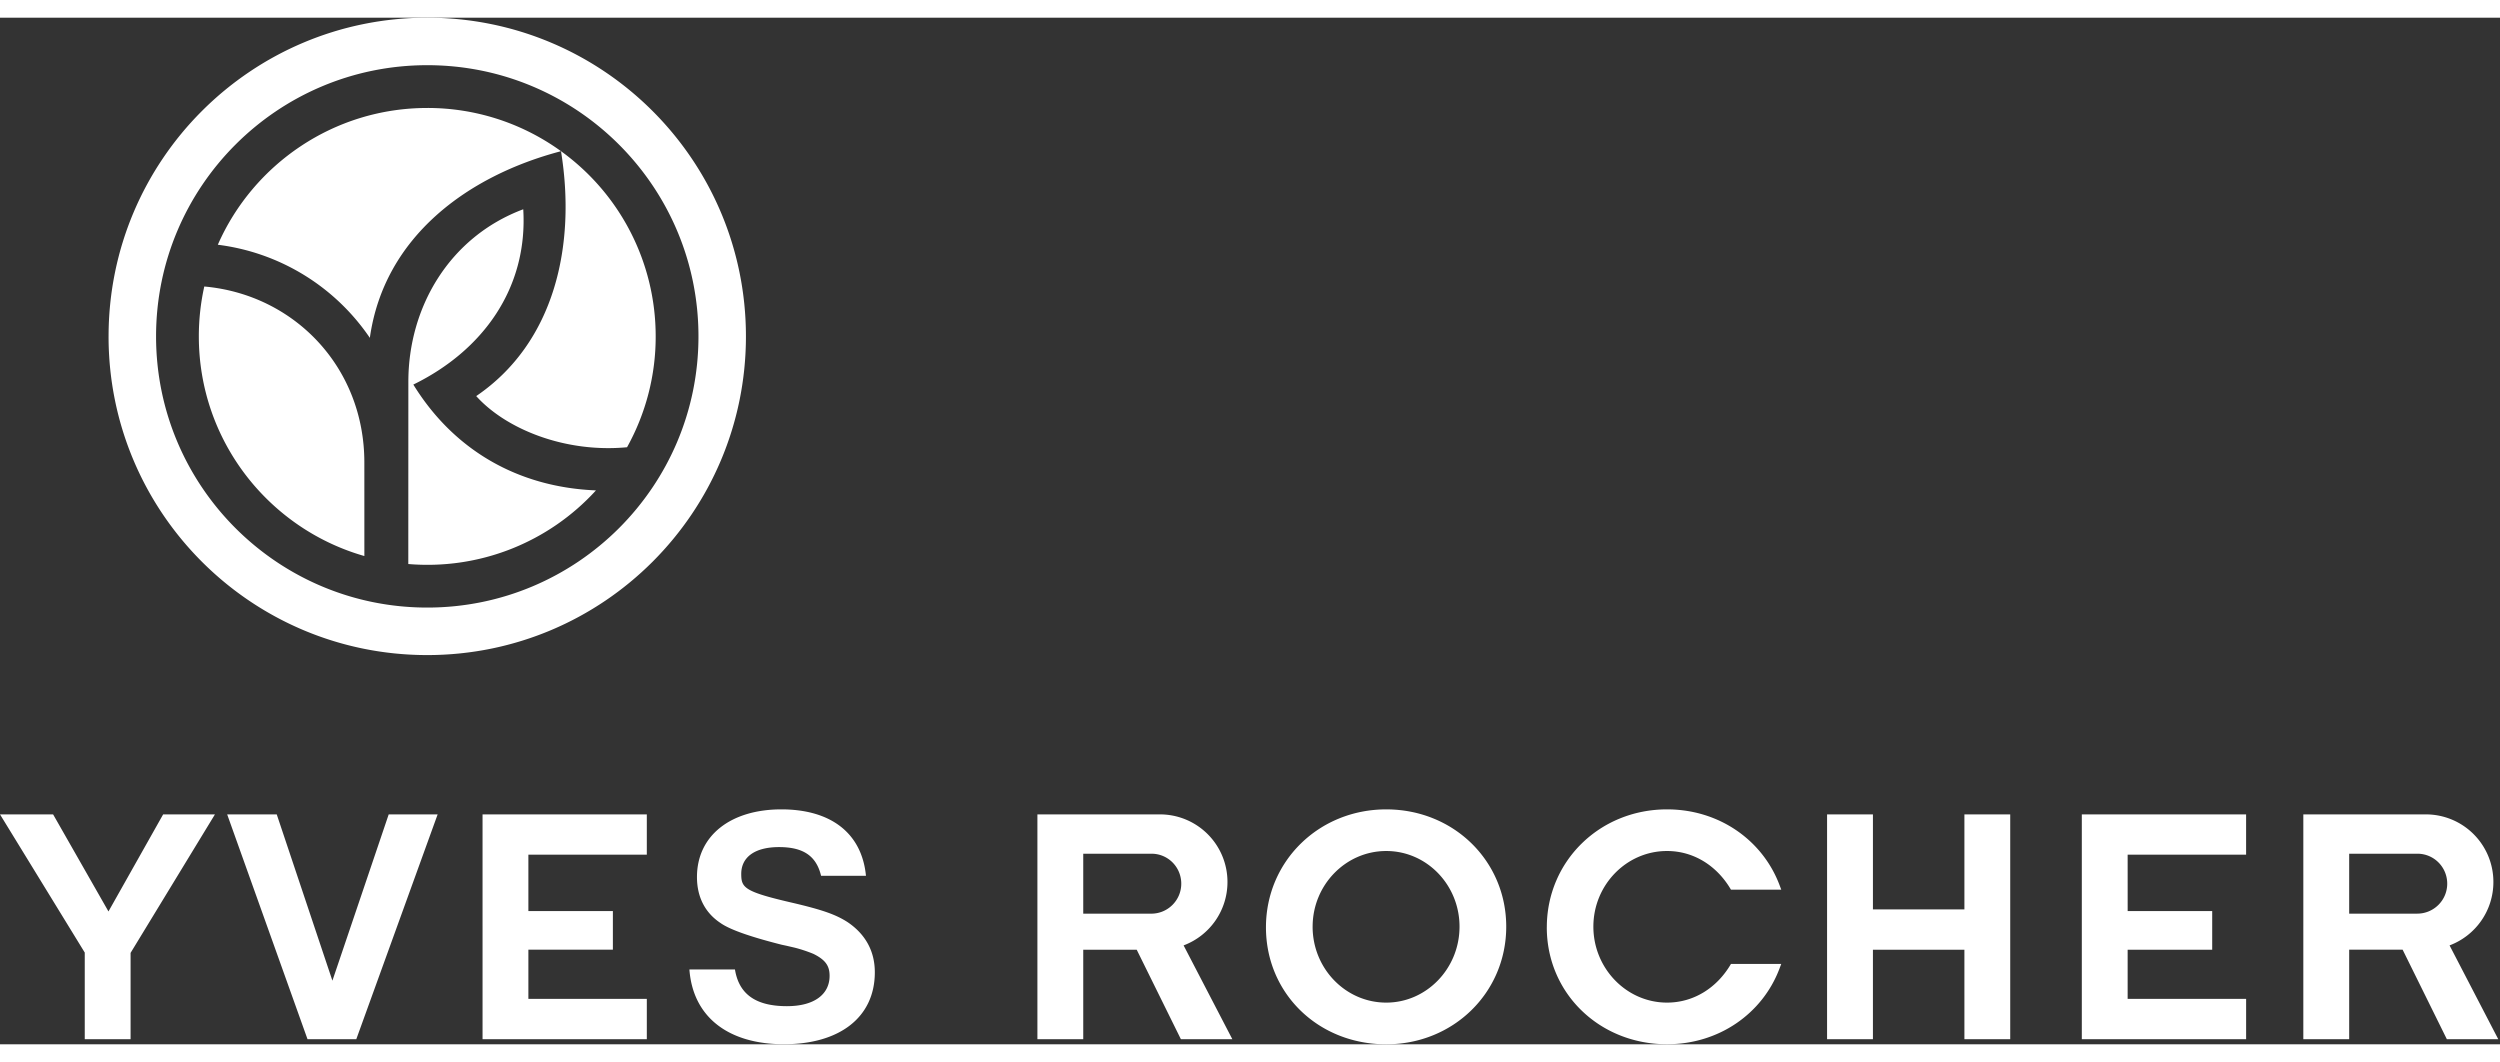 <?xml version="1.0" encoding="UTF-8" standalone="no"?>
<svg
   height="1062"
   viewBox="0 0 128.614 52.814"
   width="2500"
   version="1.1"
   id="svg8"
   sodipodi:docname="logo-rocher.svg"
   inkscape:version="1.2 (dc2aedaf03, 2022-05-15)"
   xmlns:inkscape="http://www.inkscape.org/namespaces/inkscape"
   xmlns:sodipodi="http://sodipodi.sourceforge.net/DTD/sodipodi-0.dtd"
   xmlns="http://www.w3.org/2000/svg"
   xmlns:svg="http://www.w3.org/2000/svg">
  <rect x="0" y="0" width="128.614" height="52.814" fill="#333333" stroke="none"/>
  <defs
     id="defs12" />
  <sodipodi:namedview
     id="namedview10"
     pagecolor="#ffffff"
     bordercolor="#666666"
     borderopacity="1.0"
     inkscape:showpageshadow="2"
     inkscape:pageopacity="0.0"
     inkscape:pagecheckerboard="0"
     inkscape:deskcolor="#d1d1d1"
     showgrid="false"
     inkscape:zoom="0.4928"
     inkscape:cx="949.67532"
     inkscape:cy="534.69968"
     inkscape:window-width="1856"
     inkscape:window-height="1057"
     inkscape:window-x="1912"
     inkscape:window-y="-8"
     inkscape:window-maximized="1"
     inkscape:current-layer="svg8" />
  <path
     d="M18.745 27.695c-4.916-1.405-8.516-5.933-8.516-11.3 0-.882.097-1.741.281-2.567l.046.005c4.594.433 8.188 4.152 8.188 9.048zm8.174-17.839c.245 4.066-2.085 7.273-5.655 9.018 2.075 3.366 5.377 5.281 9.396 5.444a11.723 11.723 0 0 1-9.655 3.788l.003-9.378c0-3.817 2.097-7.442 5.91-8.872M11.206 11.68c1.814-4.135 5.965-7.036 10.775-7.036a11.7 11.7 0 0 1 6.755 2.134 11.736 11.736 0 0 1 4.996 9.617 11.7 11.7 0 0 1-1.473 5.703c-3.166.3-6.214-.917-7.76-2.632 4.043-2.75 5.148-7.766 4.362-12.598-4.795 1.26-9.104 4.402-9.834 9.603a11.123 11.123 0 0 0-7.821-4.791m-5.62 4.715C5.585 7.34 12.925 0 21.98 0s16.395 7.34 16.395 16.395c0 9.054-7.34 16.395-16.395 16.395S5.585 25.449 5.585 16.395M21.98 2.443c-7.705 0-13.951 6.246-13.951 13.952 0 7.705 6.246 13.951 13.951 13.951 7.706 0 13.953-6.246 13.953-13.951 0-7.706-6.247-13.952-13.953-13.952"
     fill="#889840"
     id="path4"
     style="fill:#ffffff;fill-opacity:1" />
  <path
     d="M128.524 52.55l-.328.001h-2.317l-2.274-4.604h-2.75v4.604h-2.359V40.986h6.305a3.473 3.473 0 0 1 3.473 3.482 3.481 3.481 0 0 1-2.255 3.258zm-7.669-9.541v3.083h3.501c.853 0 1.543-.69 1.543-1.542s-.684-1.541-1.534-1.541zm-93.672 2.95h4.347v1.988h-4.347v2.53h6.093v2.074h-8.451V40.986h8.451v2.074h-6.093zm36.215 6.591l-.328.001h-2.319l-2.272-4.603h-2.751v4.603H53.37V40.986h6.305a3.474 3.474 0 0 1 3.473 3.482 3.48 3.48 0 0 1-2.257 3.258zm-7.67-9.541v3.084h3.502c.851 0 1.541-.69 1.541-1.543s-.682-1.541-1.532-1.541zm11.8 3.752c0 2.159 1.7 3.908 3.788 3.908 2.07 0 3.77-1.749 3.77-3.908 0-2.142-1.682-3.891-3.77-3.891s-3.787 1.749-3.787 3.891m9.96 0c0 3.399-2.724 6.053-6.173 6.053-3.5 0-6.188-2.619-6.188-6.018 0-3.4 2.722-6.068 6.188-6.068s6.173 2.65 6.173 6.033m31.97-.802h4.349v1.988h-4.35v2.53h6.095v2.074H107.1V40.986h8.452v2.074h-6.094zm-8.399 1.988h-4.706v4.604h-2.359V40.986h2.359v4.889h4.706v-4.889h2.357v11.565h-2.357zm-62.926-3.902c0 .72.146.916 2.678 1.499 1.494.352 2.197.594 2.816 1 .906.622 1.378 1.489 1.378 2.564 0 2.332-1.831 3.702-4.675 3.702-2.87 0-4.686-1.407-4.864-3.848h2.343c.205 1.27 1.066 1.89 2.672 1.89 1.442 0 2.197-.633 2.197-1.56 0-.507-.202-.816-.825-1.127a7.304 7.304 0 0 0-.968-.322l-.431-.1-.236-.05c-1.518-.384-2.649-.76-3.154-1.12-.797-.528-1.209-1.345-1.209-2.36 0-2.145 1.745-3.485 4.341-3.485 2.543 0 4.14 1.217 4.353 3.418h-2.309c-.246-1.027-.92-1.477-2.161-1.477-1.293 0-1.946.55-1.946 1.376m-23.897-3.059l2.864 8.555 2.896-8.555h2.518L18.33 52.551h-2.51l-4.133-11.565zM4.36 52.551v-4.456L0 40.986h2.732L5.58 45.98l2.813-4.994h2.665l-4.34 7.125v4.44zm75.217-5.755c0-3.4 2.718-6.068 6.184-6.068 2.675 0 4.899 1.578 5.774 3.858l.103.272H89.05c-.718-1.23-1.915-1.988-3.29-1.988-2.089 0-3.788 1.749-3.788 3.891s1.7 3.908 3.788 3.908c1.375 0 2.572-.758 3.29-1.988h2.587l-.103.272c-.875 2.28-3.099 3.858-5.774 3.858-3.466 0-6.184-2.616-6.184-6.015"
     fill="#68513f"
     fill-rule="evenodd"
     id="path6"
     style="fill:#ffffff;fill-opacity:1" />
</svg>
